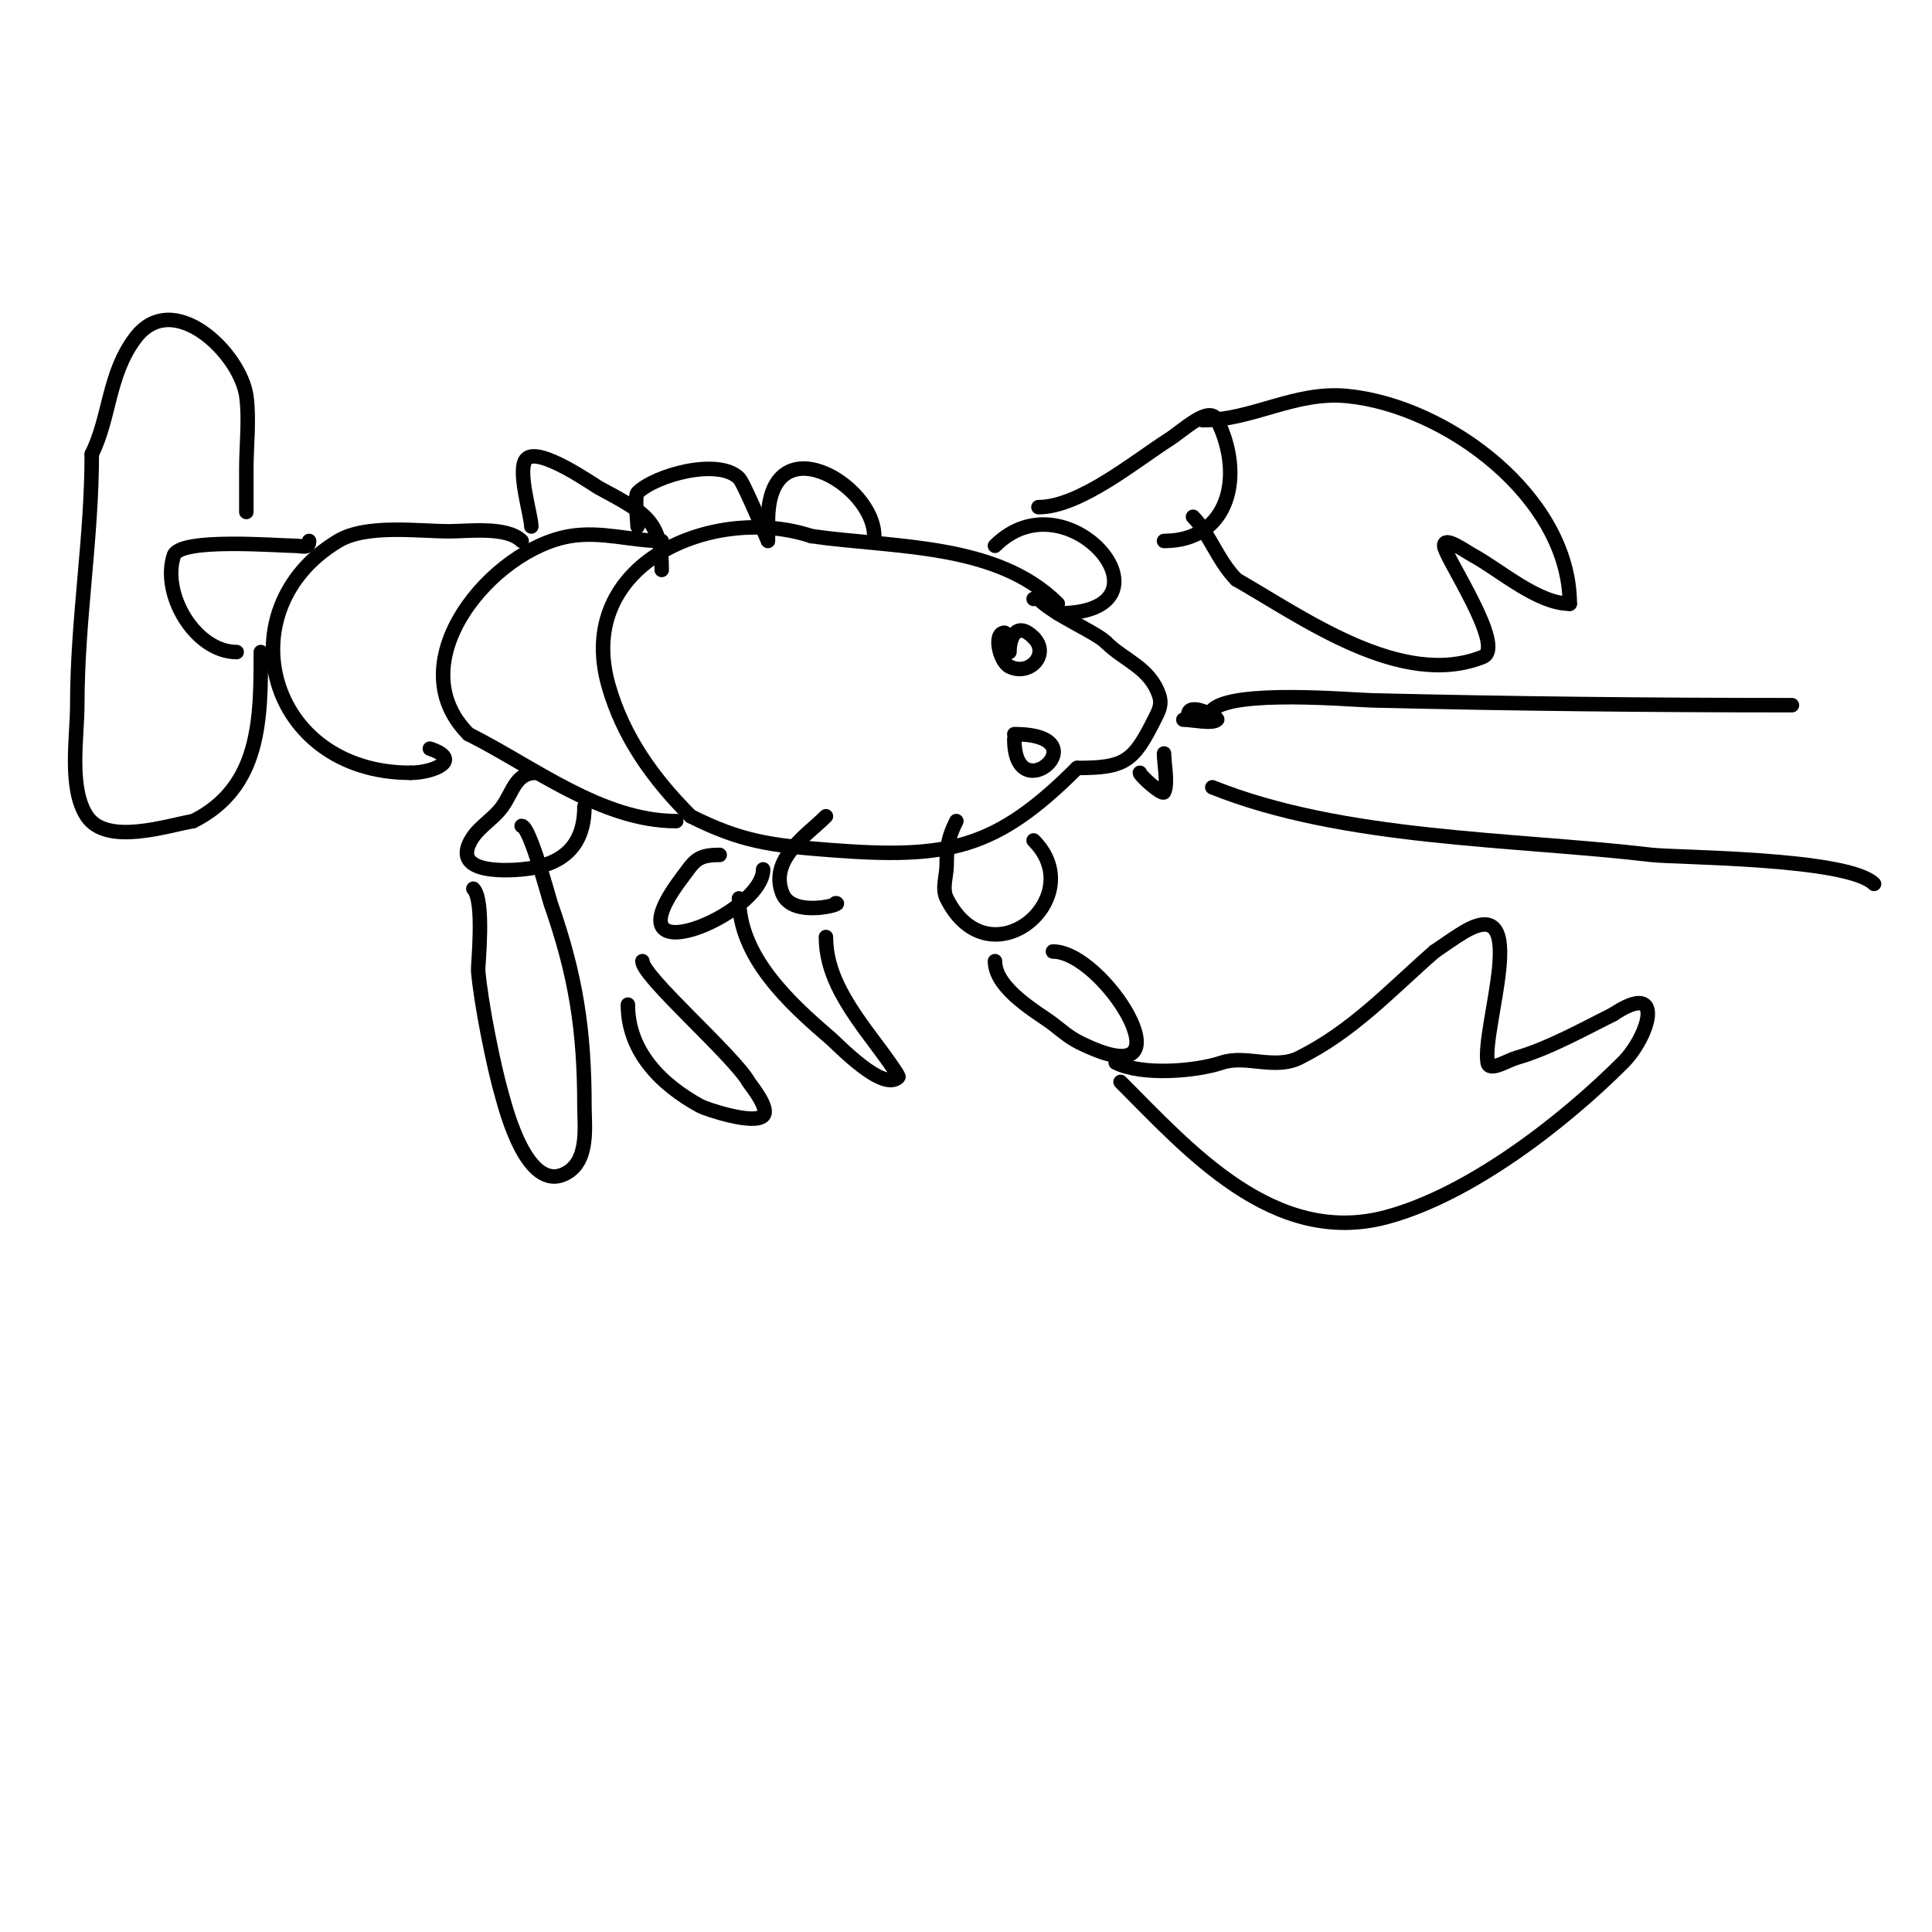 <svg viewBox='0 0 400 400' version='1.1' xmlns='http://www.w3.org/2000/svg' xmlns:xlink='http://www.w3.org/1999/xlink'><g fill='none' stroke='#000000' stroke-width='3' stroke-linecap='round' stroke-linejoin='round'><path d='M219,125c-12.626,-12.626 -33.769,-11.538 -51,-14'/><path d='M168,111c-20.051,-6.684 -49.297,5.459 -42,31c3.018,10.562 9.19,19.19 17,27'/><path d='M143,169c10.559,5.28 16.599,6.046 29,7c24.433,1.879 34.186,-0.186 51,-17'/><path d='M223,159c9.886,0 11.641,-1.283 16,-10c0.747,-1.495 1.674,-2.979 1,-5c-1.938,-5.814 -7.235,-7.235 -11,-11'/><path d='M229,133c-2.134,-2.134 -10.541,-5.541 -14,-9c-0.236,-0.236 -0.667,0 -1,0'/><path d='M137,112c-6.232,0 -12.475,-2.088 -19,-1c-16.102,2.684 -35.88,26.12 -21,41'/><path d='M97,152c13.339,6.669 27.516,18 43,18'/><path d='M108,112c-3.064,-3.064 -10.997,-2 -15,-2c-6.399,0 -17.131,-1.521 -23,2c-23.551,14.131 -14.785,48 15,48'/><path d='M85,160c4.691,0 10.978,-2.674 4,-5'/><path d='M64,112c0,1.706 -1.42,1 -3,1c-3.22,0 -23.757,-1.73 -25,2c-2.662,7.985 4.442,20 13,20'/><path d='M49,135'/><path d='M51,106c0,-3 0,-6 0,-9c0,-4.64 0.66,-10.381 0,-15c-1.274,-8.919 -15.21,-22.387 -23,-12c-5.63,7.507 -5.211,16.422 -9,24'/><path d='M19,94c0,17.59 -3,34.289 -3,52c0,6.528 -1.866,17.201 2,23c4.125,6.187 16.746,1.876 22,1'/><path d='M40,170c14.048,-7.024 14,-21.361 14,-35'/><path d='M110,109c0,-2.274 -3.063,-11.937 -1,-14c2.609,-2.609 13.978,5.449 15,6c9.845,5.301 13,6.888 13,17'/><path d='M132,109c0,-1.235 -0.663,-6.337 0,-7c3.619,-3.619 16.739,-7.261 21,-3c1.042,1.042 6,13 6,13c0,0 0,-3.467 0,-4'/><path d='M159,108c0,-20.636 22,-7.839 22,3'/><path d='M111,160c-4.26,0 -4.8,3.92 -7,7c-2.091,2.927 -5.597,4.493 -7,8c-2.416,6.039 8.654,5.213 11,5c8.641,-0.786 13,-4.966 13,-13'/><path d='M98,184c2.391,2.391 0.908,15.893 1,17c0.544,6.53 3.177,19.749 5,26c0.695,2.383 5.075,19.963 13,16c5.061,-2.53 4,-9.871 4,-14c0,-15.751 -1.771,-27.06 -7,-42c-0.277,-0.792 -4.333,-16 -6,-16'/><path d='M149,177c-4.828,0 -5.204,1.273 -8,5c-15.649,20.865 17,7.35 17,-2'/><path d='M133,199c0,3.179 18.845,19.479 22,25c0.343,0.6 4.475,5.525 3,7c-1.954,1.954 -11.874,-1.386 -13,-2c-8.204,-4.475 -15,-11.356 -15,-21'/><path d='M171,169c-3.906,3.906 -11.845,8.888 -9,16c2.106,5.266 13.137,2 11,2'/><path d='M171,194c0,7.206 3.856,13.198 8,19c0.603,0.845 7.34,9.66 7,10c-3.152,3.152 -12.451,-6.673 -14,-8c-8.63,-7.397 -19,-16.918 -19,-29'/><path d='M206,113c15.237,-15.237 39.248,14 13,14'/><path d='M215,105c8.573,0 20.185,-9.663 27,-14c3.029,-1.927 8.394,-7.211 10,-4c5.709,11.418 2.535,25 -11,25'/><path d='M249,87c10.401,0 19.093,-6.091 30,-5c20.691,2.069 46,21.072 46,43'/><path d='M325,125c-6.614,0 -14.468,-6.983 -20,-10c-1.851,-1.01 -6,-4.108 -6,-2c0,2.127 12.915,21.034 8,23c-16.817,6.727 -37.146,-8.083 -51,-16'/><path d='M256,120c-3.827,-3.827 -5.729,-9.729 -9,-13'/><path d='M198,170c-1.655,3.31 -2,5.273 -2,9c0,2.333 -1.044,4.913 0,7c8.847,17.694 29.891,-0.109 18,-12'/><path d='M218,197c10.465,0 28.407,28.746 8,20c-3.928,-1.683 -4.554,-2.293 -8,-5c-2.659,-2.089 -12,-7.13 -12,-13'/><path d='M232,224c13.871,13.871 31.622,34.234 55,28c17.206,-4.588 36.547,-19.547 49,-32c5.443,-5.443 8.948,-17.299 -2,-10'/><path d='M334,210c-6.089,3.045 -13.43,7.123 -20,9c-1.95,0.557 -5.667,3 -6,1c-1.219,-7.317 9.231,-35.539 -5,-27c-2.061,1.237 -4,2.667 -6,4'/><path d='M297,197c-9.319,8.154 -16.856,16.428 -28,22c-5.083,2.541 -11.037,-0.654 -16,1c-5.587,1.862 -16.609,2.696 -22,0'/><path d='M246,148c0,-2.884 6.394,0.606 6,1c-0.954,0.954 -5.182,0 -7,0'/><path d='M241,156c0,2.084 0.881,6.238 0,8c-0.359,0.717 -5,-3.429 -5,-4'/><path d='M251,147c4.296,-4.296 28.554,-2.108 33,-2c29.008,0.708 57.969,1 87,1'/><path d='M251,163c27.22,10.888 61.987,10.587 91,14c4.93,0.58 40.571,0.571 46,6'/><path d='M208,131c-2.392,0 -1.065,5.967 1,7c4.144,2.072 8.448,-2.552 5,-6'/><path d='M214,132c-3.402,-3.402 -5,-0.254 -5,3'/><path d='M210,153c0,15.304 18.334,-1 0,-1'/><path d='M210,152'/></g>
</svg>